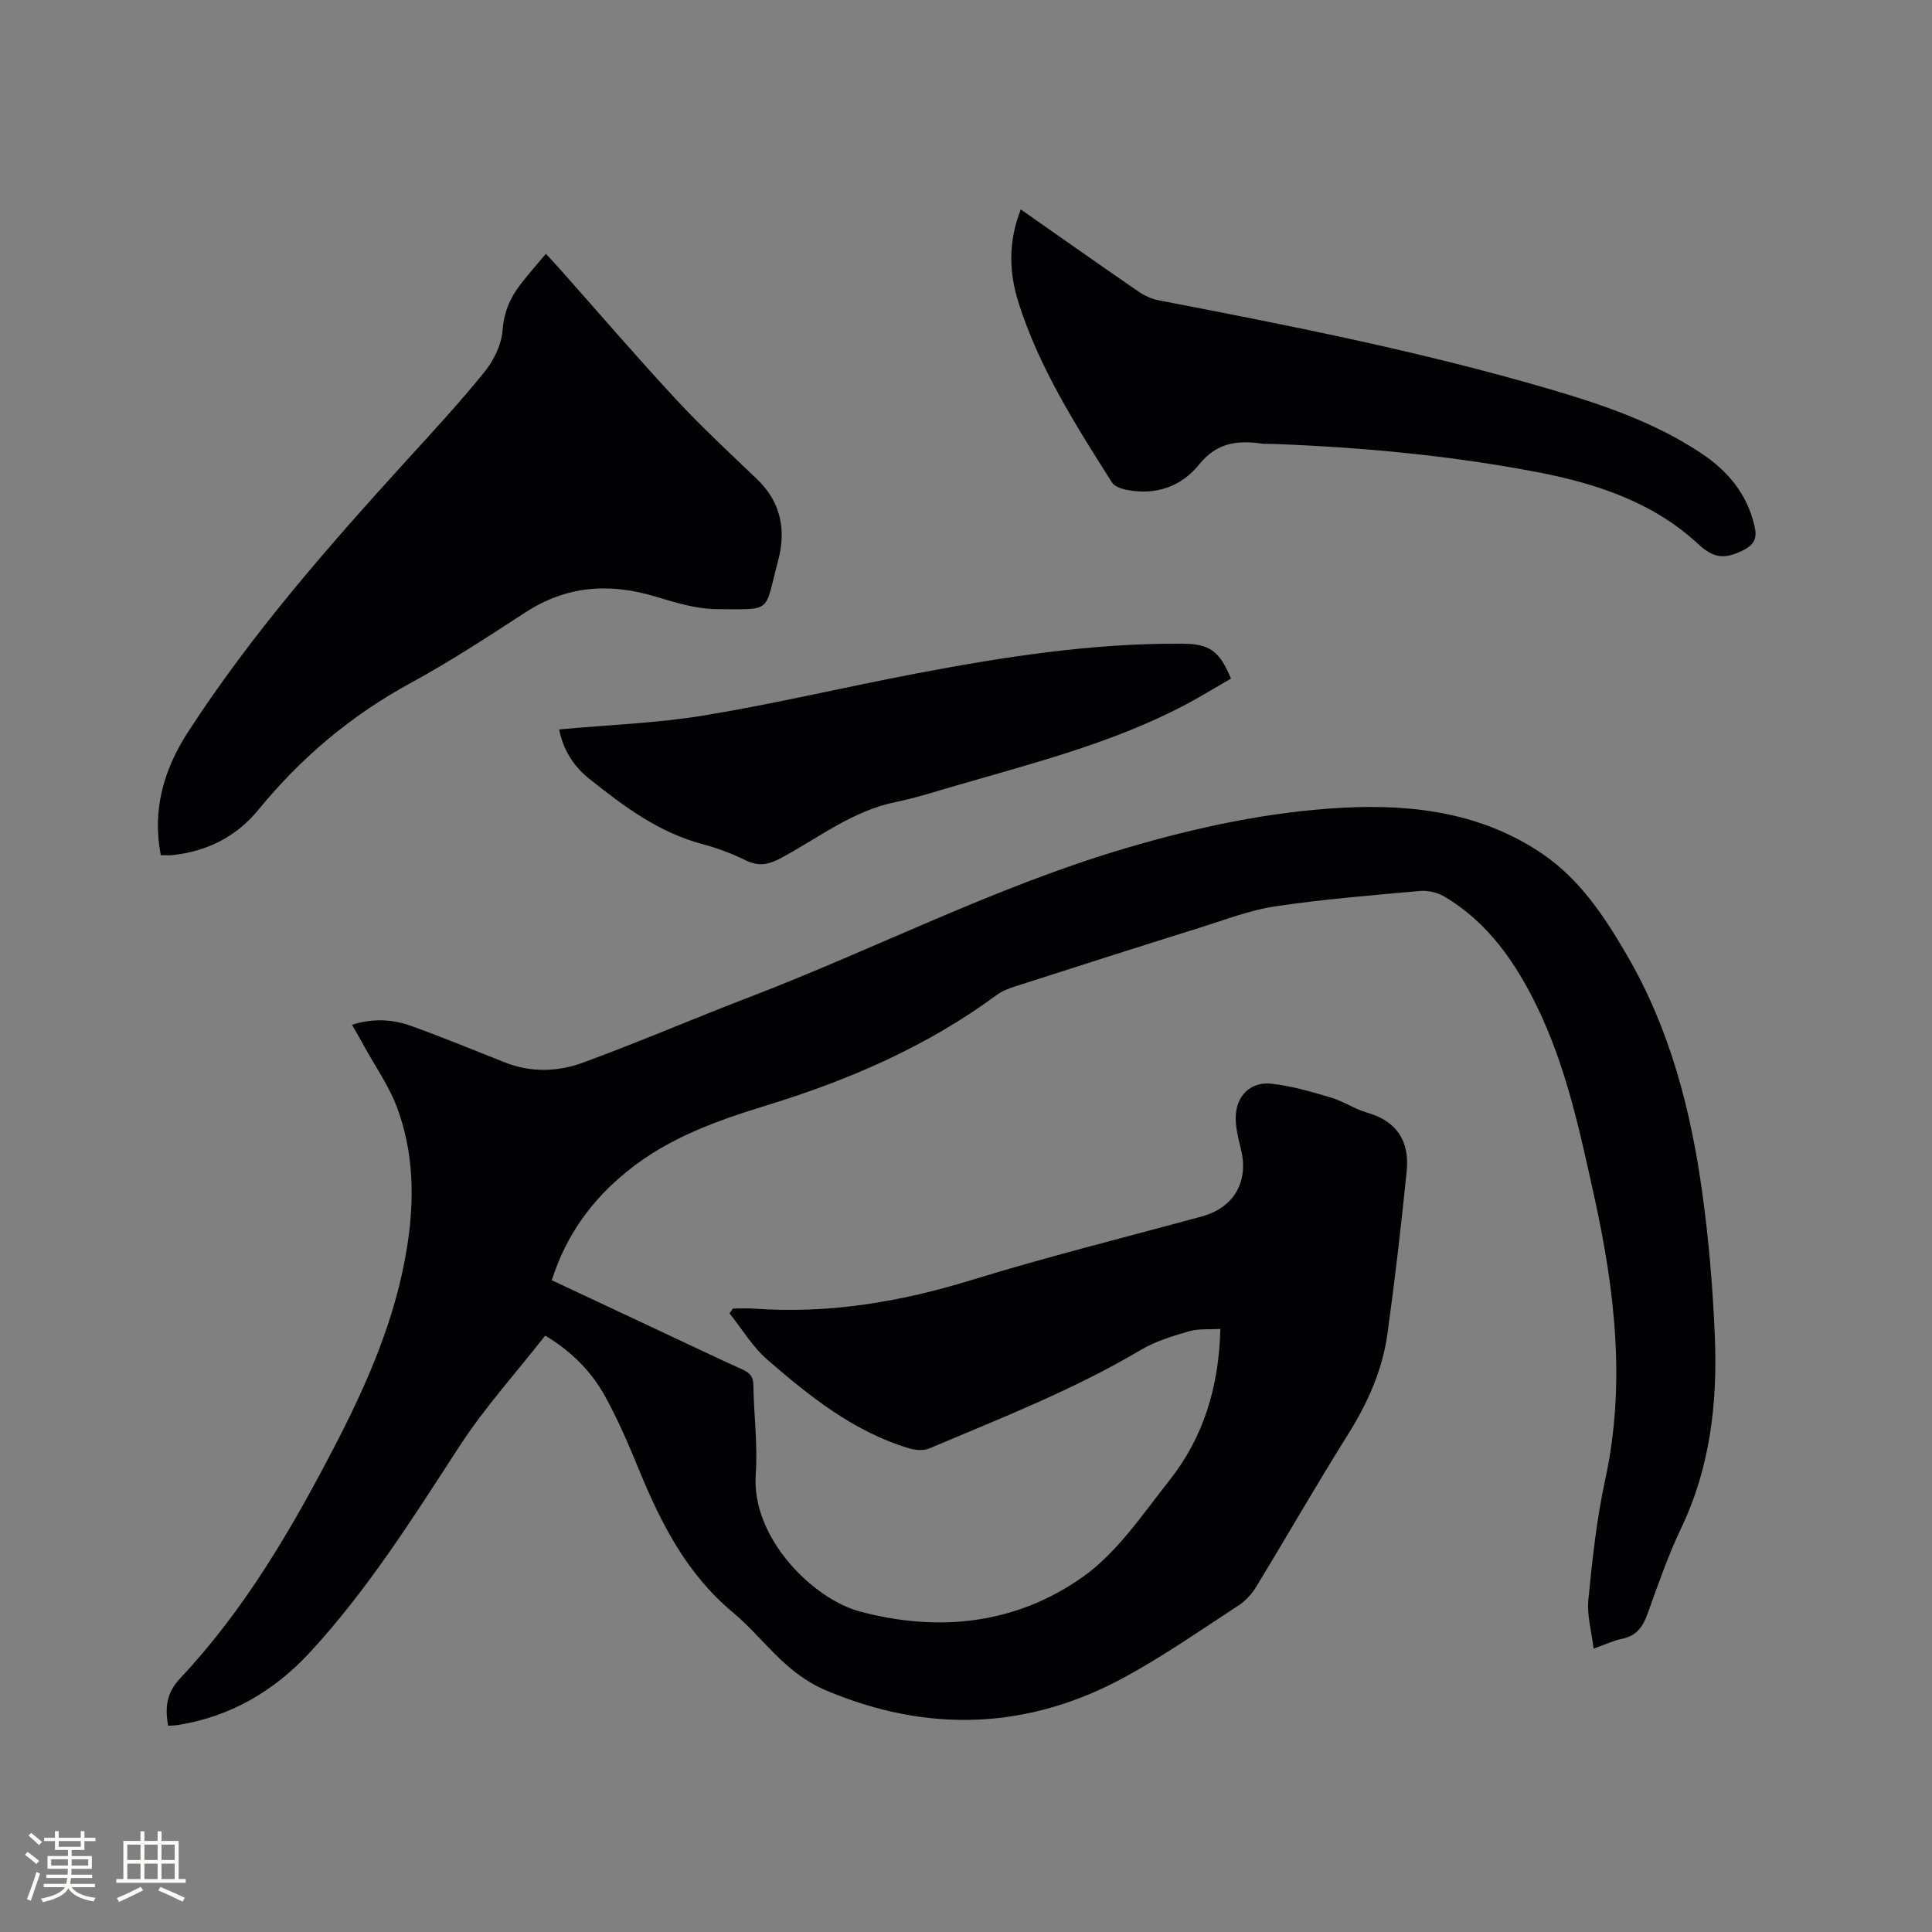 <svg enable-background="new 0 0 400 400" viewBox="0 0 400 400" xmlns="http://www.w3.org/2000/svg"><rect x="0" y="0" width="400" height="400" fill="#808080" stroke="none"/><g fill="#010103"><path d="m114.24 265.06c7.82 3.67 15.56 7.3 23.3 10.93 5.37 2.52 10.72 5.08 16.12 7.52 1.5.68 2.29 1.41 2.32 3.24.07 6.15.93 12.33.49 18.43-.97 13.31 11.97 25.9 21.52 28.45 16.43 4.4 32.4 2.61 46.2-7.15 7.13-5.05 12.37-12.97 17.94-20 7.05-8.91 10.24-19.36 10.53-31.34-2.28.14-4.53-.09-6.54.5-3.43 1-6.97 2.08-10.01 3.89-13.91 8.26-28.92 14.09-43.73 20.36-1.18.5-2.85.36-4.13-.02-11.45-3.42-20.56-10.73-29.37-18.35-3.08-2.67-5.26-6.38-7.85-9.62.24-.33.48-.66.73-.98 1.43 0 2.86-.09 4.29.01 15.42 1.13 30.27-1.35 45.02-5.89 15.78-4.86 31.82-8.84 47.76-13.19 6.63-1.81 9.74-7.18 8.11-13.86-.52-2.14-1.11-4.35-1.1-6.52.01-4.51 3-7.58 7.4-7.1 4.15.46 8.25 1.66 12.28 2.85 2.62.78 4.98 2.42 7.61 3.17 6.23 1.78 8.72 6.06 8.11 12.1-1.14 11.26-2.44 22.5-3.99 33.71-1.05 7.53-4.12 14.34-8.18 20.82-6.53 10.41-12.64 21.08-19.03 31.57-.9 1.48-2.2 2.88-3.64 3.82-7.71 5.03-15.3 10.32-23.36 14.73-20.15 11.04-41 11.74-62.12 2.8-2.92-1.24-5.7-3.13-8.09-5.24-3.89-3.43-7.15-7.59-11.13-10.9-9.55-7.95-14.9-18.49-19.47-29.66-2.08-5.08-4.27-10.16-6.91-14.97-2.82-5.15-6.89-9.31-12.44-12.65-6.05 7.73-12.56 14.92-17.78 22.95-9.59 14.77-18.96 29.67-30.95 42.65-7.37 7.97-16.42 13.3-27.33 15.03-.62.1-1.25.09-2.02.15-.64-3.72-.39-6.74 2.49-9.81 13.41-14.26 23.15-31.01 32.11-48.28 6.75-13.02 12.56-26.39 14.88-41.02 1.57-9.89 1.41-19.72-2.17-29.14-1.64-4.31-4.38-8.19-6.62-12.27-.8-1.45-1.63-2.89-2.61-4.61 4.46-1.41 8.53-1.12 12.43.3 6.46 2.34 12.82 4.96 19.22 7.49 5.4 2.14 10.98 1.96 16.19.04 11.61-4.26 22.99-9.17 34.55-13.6 26.07-10.01 51-22.9 77.9-30.82 14.67-4.32 29.62-7.54 44.89-8.35 14.69-.78 29.11 1.12 41.62 9.79 7.54 5.23 12.55 12.83 17.11 20.65 8.97 15.36 13.32 32.24 15.7 49.64 1.33 9.75 2.15 19.6 2.55 29.43.56 13.65-.95 27.03-6.97 39.64-2.73 5.72-4.81 11.76-6.96 17.73-.97 2.69-2.28 4.58-5.26 5.18-1.74.35-3.39 1.15-5.91 2.04-.43-3.58-1.4-6.9-1.09-10.11.82-8.31 1.71-16.67 3.48-24.81 4.32-19.9 2-39.42-2.31-58.91-2.95-13.34-5.77-26.72-11.81-39.12-4.47-9.18-10.16-17.42-19.16-22.75-1.42-.84-3.38-1.31-5.01-1.17-10.02.9-20.08 1.71-30.02 3.19-5.29.79-10.4 2.79-15.55 4.4-12.73 3.98-25.43 8.04-38.13 12.12-1.39.45-2.84.98-4 1.84-14.42 10.64-30.59 17.62-47.6 22.84-10.27 3.15-20.32 6.71-28.82 13.61-7.4 5.95-12.71 13.27-15.68 22.6z"/><path d="m113.02 52.54c1.12 1.22 2.12 2.29 3.09 3.38 7.95 8.95 15.76 18.05 23.9 26.82 5.32 5.74 11.1 11.06 16.75 16.49 4.98 4.78 6.03 10.56 4.32 16.93-2.9 10.82-.97 9.98-12.55 9.96-4.33-.01-8.75-1.38-12.98-2.65-9.46-2.83-18.3-2.18-26.74 3.3-7.82 5.07-15.63 10.2-23.81 14.65-12.29 6.68-22.67 15.44-31.49 26.22-4.57 5.58-10.61 8.63-17.79 9.4-.71.08-1.44.01-2.43.01-1.83-9.46.65-17.82 5.72-25.63 13.15-20.25 29-38.33 45.2-56.13 5.49-6.03 11.05-12.03 16.17-18.38 1.89-2.35 3.45-5.58 3.67-8.52.28-3.76 1.56-6.73 3.72-9.52 1.61-2.09 3.36-4.07 5.25-6.33z"/><path d="m211.34 43.36c8.29 5.8 16.24 11.41 24.26 16.93 1.26.87 2.77 1.59 4.26 1.88 27.13 5.22 54.22 10.56 80.77 18.33 11.01 3.22 21.78 6.86 31.46 13.25 5.63 3.72 9.63 8.49 11.17 15.19.58 2.52.01 3.84-2.57 5.09-3.69 1.78-5.9 1.58-9.17-1.45-9.27-8.6-21.01-12.48-33.2-14.82-18.13-3.48-36.47-5.16-54.9-5.86-.74-.03-1.49.04-2.22-.06-5.01-.71-9.28-.21-12.9 4.29-3.71 4.62-9.07 6.51-15.13 5.27-1.06-.22-2.43-.7-2.94-1.5-7.48-11.8-15.01-23.62-19.3-37.06-2.01-6.25-2.26-12.67.41-19.48z"/><path d="m115.76 151.02c10.26-.95 20.25-1.29 30.04-2.9 14.61-2.41 29.04-5.85 43.59-8.62 18.32-3.5 36.73-6.37 55.47-6.23 5.53.04 7.61 1.46 10 7.22-3.18 1.83-6.38 3.82-9.7 5.56-14.93 7.81-31.17 11.93-47.22 16.6-4.17 1.21-8.32 2.55-12.56 3.42-8.87 1.82-15.87 7.36-23.55 11.51-2.56 1.38-4.64 1.9-7.35.58-2.84-1.38-5.85-2.55-8.9-3.35-9.17-2.41-16.5-7.91-23.7-13.67-3.25-2.62-5.28-5.97-6.12-10.12z"/></g><path d="m5.17 384 .55-.58c.85.61 1.65 1.24 2.4 1.87l-.59.64c-.83-.73-1.62-1.38-2.36-1.93m1.22 9.53-.82-.34c.71-1.76 1.37-3.64 1.98-5.63.24.13.5.25.76.36-.6 1.67-1.24 3.54-1.92 5.61m-.5-13.5.57-.54c.56.44 1.31 1.06 2.26 1.87l-.64.64c-.68-.66-1.41-1.32-2.19-1.97m3.25.46h2.24v-1.36h.77v1.36h4.57v-1.36h.76v1.36h2.28v.69h-2.28v1.84h-2.64v1.26h4.18v2.64h-4.21c0 .45-.02.86-.05 1.21h4.32v.69h-4.38c-.04.34-.1.75-.19 1.22h5.15v.69h-4.82c.87 1.19 2.51 1.92 4.93 2.19-.17.31-.3.57-.37.76-2.77-.49-4.52-1.41-5.26-2.76-.56 1.26-2.3 2.23-5.24 2.9-.12-.24-.26-.48-.43-.72 2.73-.55 4.38-1.34 4.96-2.38h-4.38v-.69h4.65c.1-.38.17-.79.21-1.22h-4.32v-.69h4.4c.03-.34.05-.75.05-1.21h-4.2v-2.64h4.23v-1.26h-2.69v-1.84h-2.24zm1.46 4.46v1.29h3.45c.01-.4.02-.57.01-.53v-.32-.45h-3.46zm1.55-2.59h4.57v-1.19h-4.57zm6.11 2.59h-3.42v.77c-.01.19-.01.37-.02.53h3.44z" fill="#fcfbfa"/><path d="m32.63 379.16h.82v1.98h3.54v7.89h1.46v.78h-14.37v-.78h1.46v-7.89h3.54v-1.98h.82v1.98h2.73zm-3.49 11.48.5.73c-1.61.82-3.28 1.63-5 2.41-.13-.27-.28-.55-.44-.82 1.75-.72 3.4-1.49 4.94-2.32m-2.78-5.55h2.73v-3.18h-2.73zm0 3.95h2.73v-3.2h-2.73zm3.54-3.95h2.73v-3.18h-2.73zm0 3.95h2.73v-3.2h-2.73zm7.89 4.68c-1.84-.92-3.51-1.7-5.02-2.32l.45-.73c1.89.8 3.57 1.55 5.04 2.23zm-1.62-11.81h-2.73v3.18h2.73zm-2.73 7.13h2.73v-3.2h-2.73z" fill="#fcfbfa"/></svg>